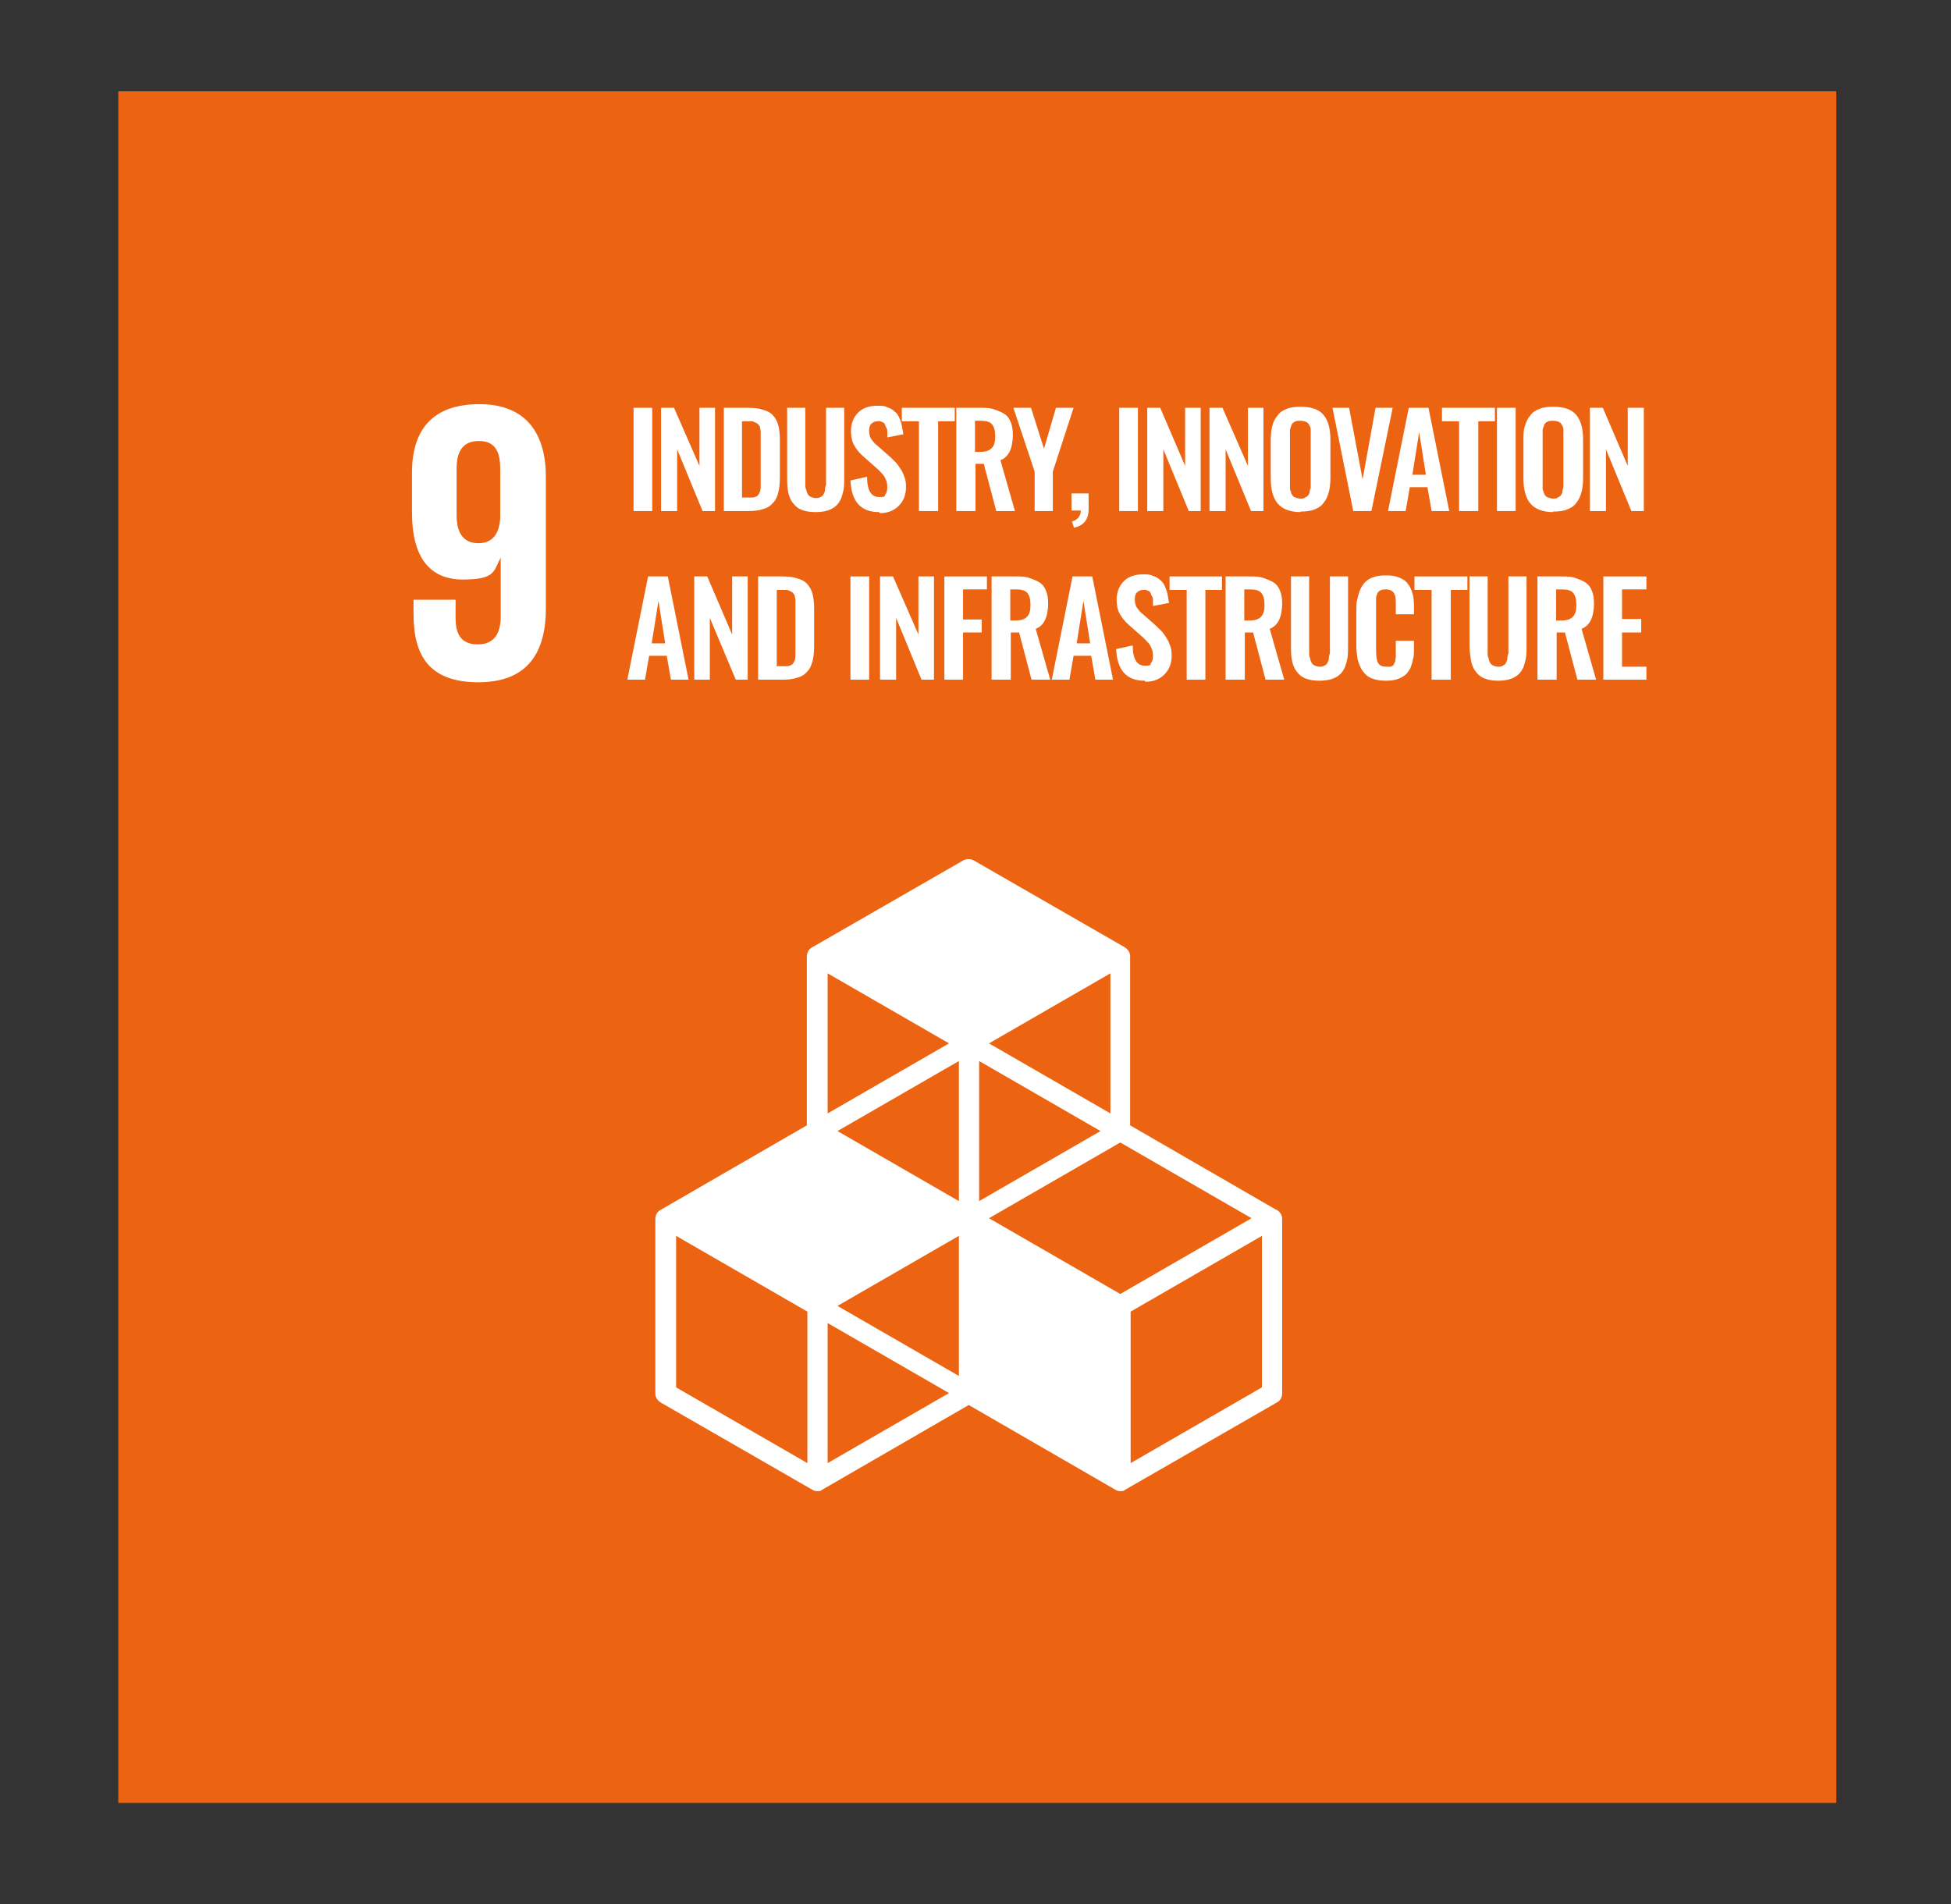 <svg xmlns="http://www.w3.org/2000/svg" id="Capa_1" viewBox="0 0 376 367"><rect x="0" y="0" width="376" height="367" fill="#333333" stroke="none"/><defs><style>      .st0 {        fill: #ec6411;      }      .st1 {        fill: #fff;      }    </style></defs><rect class="st0" x="22.8" y="17.6" width="331.1" height="329.9"></rect><path class="st1" d="M246,233.2l-28.2-16.3v-32.6c0-.7-.4-1.3-1-1.7l-29.2-16.8c-.6-.3-1.3-.3-1.9,0l-29.2,16.8c-.6.3-1,1-1,1.7v32.6l-28.2,16.3c-.6.3-1,1-1,1.7v33.7c0,.7.4,1.3,1,1.7l29.2,16.8c.3.2.6.3,1,.3s.7,0,1-.3l28.2-16.3,28.2,16.3c.3.2.6.3,1,.3s.7,0,1-.3l29.2-16.8c.6-.3,1-1,1-1.7v-33.7c0-.7-.4-1.3-1-1.7M184.8,265.2l-23.4-13.5,23.4-13.5v27ZM212.1,218l-23.4,13.5v-27l23.4,13.5h0ZM184.8,231.5l-23.4-13.5,23.4-13.5v27h0ZM190.6,234.8l25.3-14.6,25.3,14.6-25.3,14.6-25.3-14.6ZM214,214.6l-23.4-13.5,23.4-13.5v27h0ZM182.9,201.1l-23.4,13.5v-27l23.4,13.5h0ZM155.6,282l-25.3-14.6v-29.2l25.3,14.6v29.2ZM159.5,282v-27l23.4,13.5-23.4,13.5h0ZM243.2,267.4l-25.3,14.6v-29.2l25.3-14.6v29.2h0Z"></path><path class="st1" d="M105.2,91.9c0-8.1-3.6-14-12.8-14s-13,5.1-13,13.2v7.7c0,8.6,3.4,12.9,9.8,12.9s5.9-1.7,7.3-4.2h0v11.3c0,3.2-1.2,5.4-4.4,5.4s-4.3-1.9-4.3-5.1v-3.5h-8.1v2.8c0,7.7,2.8,13.1,12.5,13.1s13-6,13-14.2v-25.5h0ZM96.4,99.9c-.2,2.9-1.4,4.8-4.2,4.8s-4.2-1.9-4.2-5.3v-9.1c0-3.3,1.2-5.3,4.3-5.3s4.1,2,4.1,5.3v9.6Z"></path><g><rect class="st1" x="122.1" y="78.6" width="3.6" height="19.9"></rect><polygon class="st1" points="127.4 98.5 127.4 78.6 129.9 78.6 134.8 89.8 134.8 78.6 137.8 78.6 137.8 98.5 135.4 98.5 130.5 86.6 130.5 98.5 127.4 98.5"></polygon><g><path class="st1" d="M143.1,95.9h1c.4,0,.7,0,.9,0,.3,0,.5-.1.7-.2.2,0,.3-.2.5-.4.1-.2.2-.4.3-.6,0-.2.1-.4.1-.8,0-.3,0-.6,0-.9,0-.2,0-.6,0-1.1v-7.3c0-.5,0-.9,0-1.1,0-.3,0-.6-.1-.9,0-.3-.1-.5-.3-.7-.1-.2-.3-.3-.5-.4-.2-.1-.4-.2-.7-.3-.3,0-.6,0-1,0h-1v14.8ZM139.5,98.5v-19.9h4.6c1.2,0,2.2.1,3,.4.8.2,1.5.6,1.9,1.1.5.5.8,1.2,1,1.9.2.8.3,1.7.3,2.8v7.2c0,1.1-.1,2.1-.3,2.9-.2.8-.5,1.5-1,2-.5.6-1.1,1-1.9,1.2-.8.3-1.8.4-2.9.4h-4.8Z"></path><path class="st1" d="M157.2,98.7c-.9,0-1.7-.1-2.3-.3-.7-.2-1.2-.5-1.6-.9-.4-.4-.8-.9-1-1.4-.3-.6-.4-1.2-.5-1.9-.1-.7-.1-1.5-.1-2.4v-13.2h3.5v13.6c0,.5,0,.9,0,1.2,0,.3,0,.7.2,1,0,.4.2.6.3.9.1.2.4.4.6.5.3.1.6.2.9.2s.7,0,.9-.2c.3-.1.5-.3.6-.5.1-.2.3-.5.3-.9,0-.4.1-.7.2-1,0-.3,0-.7,0-1.2v-13.6h3.5v13.2c0,.9,0,1.7-.1,2.4-.1.7-.3,1.3-.5,1.9-.3.6-.6,1.1-1,1.4-.4.4-1,.7-1.6.9-.7.2-1.4.3-2.3.3"></path><path class="st1" d="M169.4,98.7c-3.5,0-5.3-2-5.5-6.1l3.2-.7c0,2.6.8,3.9,2.3,3.9s1-.2,1.2-.5c.3-.3.4-.8.4-1.4s-.1-1.1-.3-1.5c-.2-.5-.4-.8-.7-1.1-.3-.3-.6-.7-1.1-1.1l-2.6-2.3c-.8-.7-1.3-1.4-1.7-2.1-.4-.7-.6-1.6-.6-2.7,0-1.5.5-2.7,1.4-3.6.9-.9,2.2-1.3,3.7-1.3.7,0,1.4,0,1.9.3.6.2,1,.4,1.4.8.4.3.7.7.9,1.2.2.5.4,1,.5,1.5.1.5.2,1.1.3,1.7l-3.1.6c0-.4,0-.7,0-1,0-.3,0-.6-.2-.9s-.2-.5-.3-.7c-.1-.2-.3-.3-.6-.4-.2-.1-.5-.2-.8-.1-.5,0-.9.2-1.2.5-.3.3-.4.8-.4,1.3s.1,1.2.4,1.6c.3.4.6.9,1.2,1.3l2.6,2.3c.4.4.8.8,1.1,1.1.3.4.6.8.9,1.3.3.5.5,1,.7,1.6.2.6.2,1.2.2,1.8,0,1.4-.5,2.6-1.4,3.5-.9.9-2.1,1.4-3.6,1.4"></path></g><polygon class="st1" points="177.1 98.5 177.1 81.2 173.8 81.2 173.8 78.6 184 78.6 184 81.2 180.8 81.2 180.8 98.5 177.1 98.5"></polygon><path class="st1" d="M187.9,87.1h.9c1.1,0,1.8-.2,2.3-.7.5-.5.7-1.2.7-2.3s-.2-1.8-.6-2.3c-.4-.5-1.1-.7-2.2-.7h-1.1v6ZM184.3,98.5v-19.9h4.6c1,0,1.9,0,2.7.3s1.4.5,2,.9c.6.4,1,1,1.2,1.6.3.7.4,1.5.4,2.5s-.2,2.3-.6,3.1c-.4.8-1,1.4-1.8,1.7l2.8,9.8h-3.6l-2.4-9.1h-1.6v9.1h-3.6Z"></path><polygon class="st1" points="199.4 98.5 199.4 90.9 195.3 78.6 198.7 78.6 201.2 86.5 203.5 78.6 206.9 78.6 202.9 90.9 202.9 98.5 199.4 98.5"></polygon><path class="st1" d="M207,101.8l-.4-1.3c.5-.1.9-.4,1.2-.7.3-.4.5-.8.5-1.4h-1.8v-3.3h3.3v3c0,2-.9,3.2-2.8,3.6"></path><rect class="st1" x="215.7" y="78.6" width="3.6" height="19.9"></rect><polygon class="st1" points="221.1 98.5 221.1 78.6 223.6 78.6 228.4 89.8 228.4 78.6 231.4 78.6 231.4 98.5 229.1 98.5 224.2 86.6 224.2 98.5 221.1 98.5"></polygon><polygon class="st1" points="233.1 98.5 233.1 78.6 235.6 78.6 240.5 89.8 240.5 78.6 243.5 78.6 243.5 98.5 241.1 98.5 236.2 86.6 236.2 98.5 233.1 98.5"></polygon><path class="st1" d="M249.7,95.9c.3.1.6.2.9.2s.7,0,.9-.2c.2-.1.4-.2.6-.4.1-.2.3-.4.3-.7,0-.3.1-.5.2-.8,0-.3,0-.6,0-1v-9c0-.5,0-.9,0-1.2,0-.3-.1-.6-.3-.9-.1-.3-.4-.5-.6-.6-.3-.1-.6-.2-1.1-.2s-.8,0-1.1.2c-.3.1-.5.4-.6.6-.1.3-.2.6-.3.9,0,.3,0,.7,0,1.2v9c0,.4,0,.7,0,1,0,.3,0,.5.2.8,0,.3.2.5.3.7.1.2.3.3.6.4M250.6,98.7c-2,0-3.5-.6-4.4-1.7-.9-1.1-1.3-2.7-1.3-4.9v-7.3c0-1.1.1-2,.3-2.7.2-.8.5-1.4,1-2,.4-.6,1-1,1.8-1.3.7-.3,1.6-.4,2.7-.4,2,0,3.5.5,4.4,1.6.9,1.1,1.3,2.7,1.3,4.8v7.3c0,1-.1,2-.3,2.7-.2.8-.5,1.5-1,2.1-.4.6-1,1-1.8,1.3-.7.3-1.6.4-2.7.4"></path><polygon class="st1" points="260.8 98.5 256.8 78.6 260 78.6 262.6 92.4 265.1 78.6 268.4 78.6 264.3 98.5 260.8 98.5"></polygon><path class="st1" d="M272.1,91.5h2.7l-1.3-8.2-1.3,8.2ZM267.5,98.5l4-19.9h3.8l4,19.9h-3.4l-.8-4.6h-3.4l-.8,4.6h-3.4Z"></path><polygon class="st1" points="281.2 98.5 281.2 81.2 277.9 81.2 277.9 78.6 288.1 78.6 288.1 81.2 284.9 81.2 284.9 98.5 281.2 98.5"></polygon><rect class="st1" x="288.5" y="78.6" width="3.6" height="19.9"></rect><path class="st1" d="M298.4,95.9c.3.1.6.2.9.2s.7,0,.9-.2c.2-.1.4-.2.6-.4.1-.2.3-.4.3-.7,0-.3.1-.5.2-.8,0-.3,0-.6,0-1v-9c0-.5,0-.9,0-1.2,0-.3-.1-.6-.3-.9-.1-.3-.4-.5-.6-.6-.3-.1-.6-.2-1.1-.2s-.8,0-1.1.2c-.3.1-.5.4-.6.6-.1.3-.2.6-.3.9,0,.3,0,.7,0,1.2v9c0,.4,0,.7,0,1,0,.3,0,.5.2.8,0,.3.2.5.3.7.1.2.3.3.6.4M299.3,98.7c-2,0-3.5-.6-4.4-1.7-.9-1.1-1.3-2.7-1.3-4.9v-7.3c0-1.1,0-2,.3-2.7.2-.8.5-1.4,1-2,.4-.6,1-1,1.8-1.3.7-.3,1.6-.4,2.7-.4,2,0,3.5.5,4.4,1.6.9,1.1,1.3,2.7,1.3,4.8v7.3c0,1-.1,2-.3,2.7-.2.8-.5,1.5-1,2.1-.4.6-1,1-1.8,1.3-.7.3-1.6.4-2.7.4"></path><polygon class="st1" points="306.4 98.5 306.4 78.6 308.9 78.6 313.7 89.8 313.7 78.6 316.8 78.6 316.8 98.5 314.4 98.5 309.5 86.6 309.5 98.5 306.4 98.5"></polygon><path class="st1" d="M125.5,124h2.7l-1.3-8.2-1.3,8.2ZM120.9,131l4-19.9h3.8l4,19.9h-3.4l-.8-4.6h-3.4l-.8,4.6h-3.4Z"></path><polygon class="st1" points="133.8 131 133.8 111.1 136.3 111.1 141.1 122.3 141.1 111.1 144.1 111.1 144.1 131 141.8 131 136.8 119.1 136.8 131 133.8 131"></polygon><path class="st1" d="M149.8,128.4h1c.4,0,.7,0,.9,0,.3,0,.5-.1.7-.2.2,0,.3-.2.5-.4.1-.2.2-.4.3-.6,0-.2.1-.4.1-.8,0-.3,0-.6,0-.9,0-.2,0-.6,0-1.1v-7.3c0-.5,0-.8,0-1.1,0-.3,0-.6-.1-.9,0-.3-.1-.5-.3-.7-.1-.2-.3-.3-.5-.4-.2-.1-.4-.2-.7-.3-.3,0-.6,0-1,0h-1v14.8ZM146.1,131v-19.9h4.6c1.2,0,2.2.1,3,.4.8.2,1.5.6,1.9,1.1.5.5.8,1.2,1,1.9.2.8.3,1.7.3,2.8v7.2c0,1.1-.1,2.1-.3,2.9-.2.8-.5,1.5-1,2-.5.6-1.1,1-1.9,1.2-.8.3-1.8.4-2.9.4h-4.8Z"></path><rect class="st1" x="163.9" y="111.1" width="3.6" height="19.9"></rect><polygon class="st1" points="169.6 131 169.6 111.1 172.1 111.1 177 122.3 177 111.1 180 111.1 180 131 177.6 131 172.7 119.1 172.7 131 169.6 131"></polygon><polygon class="st1" points="182 131 182 111.1 190.2 111.1 190.2 113.6 185.6 113.6 185.6 119.4 189.2 119.4 189.2 121.9 185.6 121.9 185.6 131 182 131"></polygon><path class="st1" d="M194.7,119.6h.9c1.1,0,1.8-.2,2.3-.7.5-.5.7-1.2.7-2.3s-.2-1.8-.6-2.3c-.4-.5-1.1-.7-2.2-.7h-1.1v6ZM191.1,131v-19.9h4.6c1,0,1.9,0,2.7.3s1.4.5,2,.9c.6.4,1,1,1.2,1.6.3.7.4,1.5.4,2.5s-.2,2.3-.6,3.1c-.4.8-1,1.4-1.8,1.7l2.8,9.8h-3.6l-2.4-9.1h-1.6v9.1h-3.6Z"></path><path class="st1" d="M207.4,124h2.7l-1.3-8.2-1.3,8.2ZM202.7,131l4-19.9h3.8l4,19.9h-3.4l-.8-4.6h-3.4l-.8,4.6h-3.4Z"></path><path class="st1" d="M220.6,131.2c-3.5,0-5.3-2-5.5-6.1l3.2-.7c0,2.6.8,3.9,2.3,3.9s1-.2,1.2-.5c.3-.3.4-.8.4-1.4s-.1-1.1-.3-1.5c-.2-.5-.4-.8-.7-1.1-.3-.3-.6-.7-1.1-1.1l-2.6-2.3c-.8-.7-1.3-1.4-1.7-2.1-.4-.7-.6-1.6-.6-2.7,0-1.5.5-2.7,1.4-3.6.9-.9,2.2-1.3,3.7-1.3.7,0,1.4,0,1.9.3.6.2,1,.4,1.4.8.4.3.7.7.9,1.2.2.5.4,1,.5,1.5.1.5.2,1.1.3,1.7l-3.1.6c0-.4,0-.7,0-1,0-.3,0-.6-.2-.9s-.2-.5-.3-.7c-.1-.2-.3-.3-.6-.4-.2-.1-.5-.2-.8-.1-.5,0-.9.2-1.2.5-.3.3-.4.8-.4,1.3s.1,1.2.4,1.6c.3.4.6.9,1.2,1.3l2.6,2.3c.4.4.8.8,1.1,1.1.3.4.6.8.9,1.3.3.5.5,1,.7,1.6.2.6.2,1.2.2,1.8,0,1.4-.5,2.6-1.4,3.5-.9.9-2.1,1.4-3.6,1.4"></path><polygon class="st1" points="228.7 131 228.7 113.7 225.4 113.7 225.4 111.1 235.5 111.1 235.5 113.7 232.3 113.7 232.3 131 228.7 131"></polygon><g><path class="st1" d="M239.8,119.6h.9c1.1,0,1.8-.2,2.3-.7.5-.5.7-1.2.7-2.3s-.2-1.8-.6-2.3c-.4-.5-1.1-.7-2.2-.7h-1.1v6ZM236.2,131v-19.9h4.6c1,0,1.9,0,2.7.3s1.4.5,2,.9c.6.4,1,1,1.2,1.6.3.7.4,1.5.4,2.5s-.2,2.3-.6,3.1c-.4.8-1,1.4-1.8,1.7l2.8,9.8h-3.6l-2.4-9.1h-1.6v9.1h-3.6Z"></path><path class="st1" d="M254.3,131.2c-.9,0-1.7-.1-2.3-.3-.7-.2-1.2-.5-1.6-.9-.4-.4-.8-.9-1-1.4-.3-.6-.4-1.2-.5-1.9-.1-.7-.1-1.5-.1-2.4v-13.2h3.5v13.6c0,.5,0,.9,0,1.2,0,.3,0,.7.2,1,0,.4.2.6.3.9.1.2.4.4.6.5.3.1.6.2.9.2s.7,0,.9-.2c.3-.1.5-.3.6-.5.1-.2.3-.5.3-.9,0-.4.1-.7.2-1,0-.3,0-.7,0-1.2v-13.6h3.5v13.2c0,.9,0,1.7-.1,2.4-.1.7-.3,1.3-.5,1.9-.3.6-.6,1.1-1,1.4-.4.4-1,.7-1.6.9-.7.2-1.4.3-2.3.3"></path><path class="st1" d="M267.1,131.2c-.9,0-1.6-.1-2.3-.3s-1.2-.5-1.6-.9-.8-.9-1-1.4c-.3-.6-.5-1.2-.6-1.8-.1-.6-.2-1.4-.2-2.2v-6.9c0-.9,0-1.6.2-2.3s.3-1.3.6-1.9.6-1,1-1.4,1-.7,1.6-.9c.7-.2,1.4-.3,2.3-.3s1.8.1,2.5.4c.7.3,1.3.6,1.7,1.2.4.5.7,1.1.9,1.8.2.7.3,1.5.3,2.4v1.7h-3.5v-1.7c0-1,0-1.7-.2-2-.2-.7-.7-1-1.5-1.1h-.2c-.3,0-.6,0-.8.1-.2,0-.4.2-.6.3-.1.2-.3.3-.3.5,0,.2-.2.4-.2.7,0,.3,0,.5,0,.8,0,.2,0,.5,0,.9v8.4c0,1.2.1,2,.4,2.5.3.5.8.7,1.6.7s.5,0,.7,0c.2,0,.4-.1.5-.2.1,0,.2-.2.3-.4,0-.2.2-.3.2-.5,0-.1,0-.4.1-.6,0-.3,0-.5,0-.7,0-.2,0-.4,0-.8v-1.8h3.5v1.6c0,.7,0,1.4-.2,2-.1.6-.3,1.2-.5,1.7-.3.5-.6,1-1,1.3-.4.3-.9.6-1.5.8-.6.2-1.3.3-2.2.3"></path></g><polygon class="st1" points="275.9 131 275.9 113.7 272.6 113.7 272.6 111.1 282.8 111.1 282.8 113.7 279.6 113.7 279.6 131 275.9 131"></polygon><g><path class="st1" d="M288.8,131.2c-.9,0-1.7-.1-2.3-.3-.7-.2-1.2-.5-1.6-.9-.4-.4-.8-.9-1-1.4-.3-.6-.4-1.2-.5-1.9-.1-.7-.2-1.5-.2-2.4v-13.2h3.5v13.6c0,.5,0,.9,0,1.2,0,.3,0,.7.2,1,0,.4.2.6.3.9.1.2.4.4.6.5.3.1.6.2.9.2s.7,0,.9-.2c.3-.1.5-.3.6-.5.1-.2.3-.5.3-.9,0-.4.1-.7.2-1,0-.3,0-.7,0-1.2v-13.6h3.5v13.2c0,.9,0,1.7-.1,2.4-.1.7-.3,1.3-.5,1.9-.3.6-.6,1.1-1,1.4-.4.4-1,.7-1.6.9-.7.2-1.4.3-2.3.3"></path><path class="st1" d="M299.9,119.6h.9c1.1,0,1.8-.2,2.3-.7.5-.5.7-1.2.7-2.3s-.2-1.8-.6-2.3c-.4-.5-1.1-.7-2.2-.7h-1.1v6ZM296.3,131v-19.9h4.6c1,0,1.9,0,2.7.3s1.4.5,2,.9c.6.4,1,1,1.2,1.6.3.7.4,1.5.4,2.5s-.2,2.3-.6,3.1c-.4.8-1,1.4-1.8,1.7l2.8,9.8h-3.6l-2.4-9.1h-1.6v9.1h-3.6Z"></path></g><polygon class="st1" points="309 131 309 111.1 317.3 111.1 317.3 113.6 312.6 113.6 312.6 119.3 316.3 119.3 316.3 121.9 312.6 121.9 312.6 128.5 317.3 128.5 317.3 131 309 131"></polygon></g></svg>